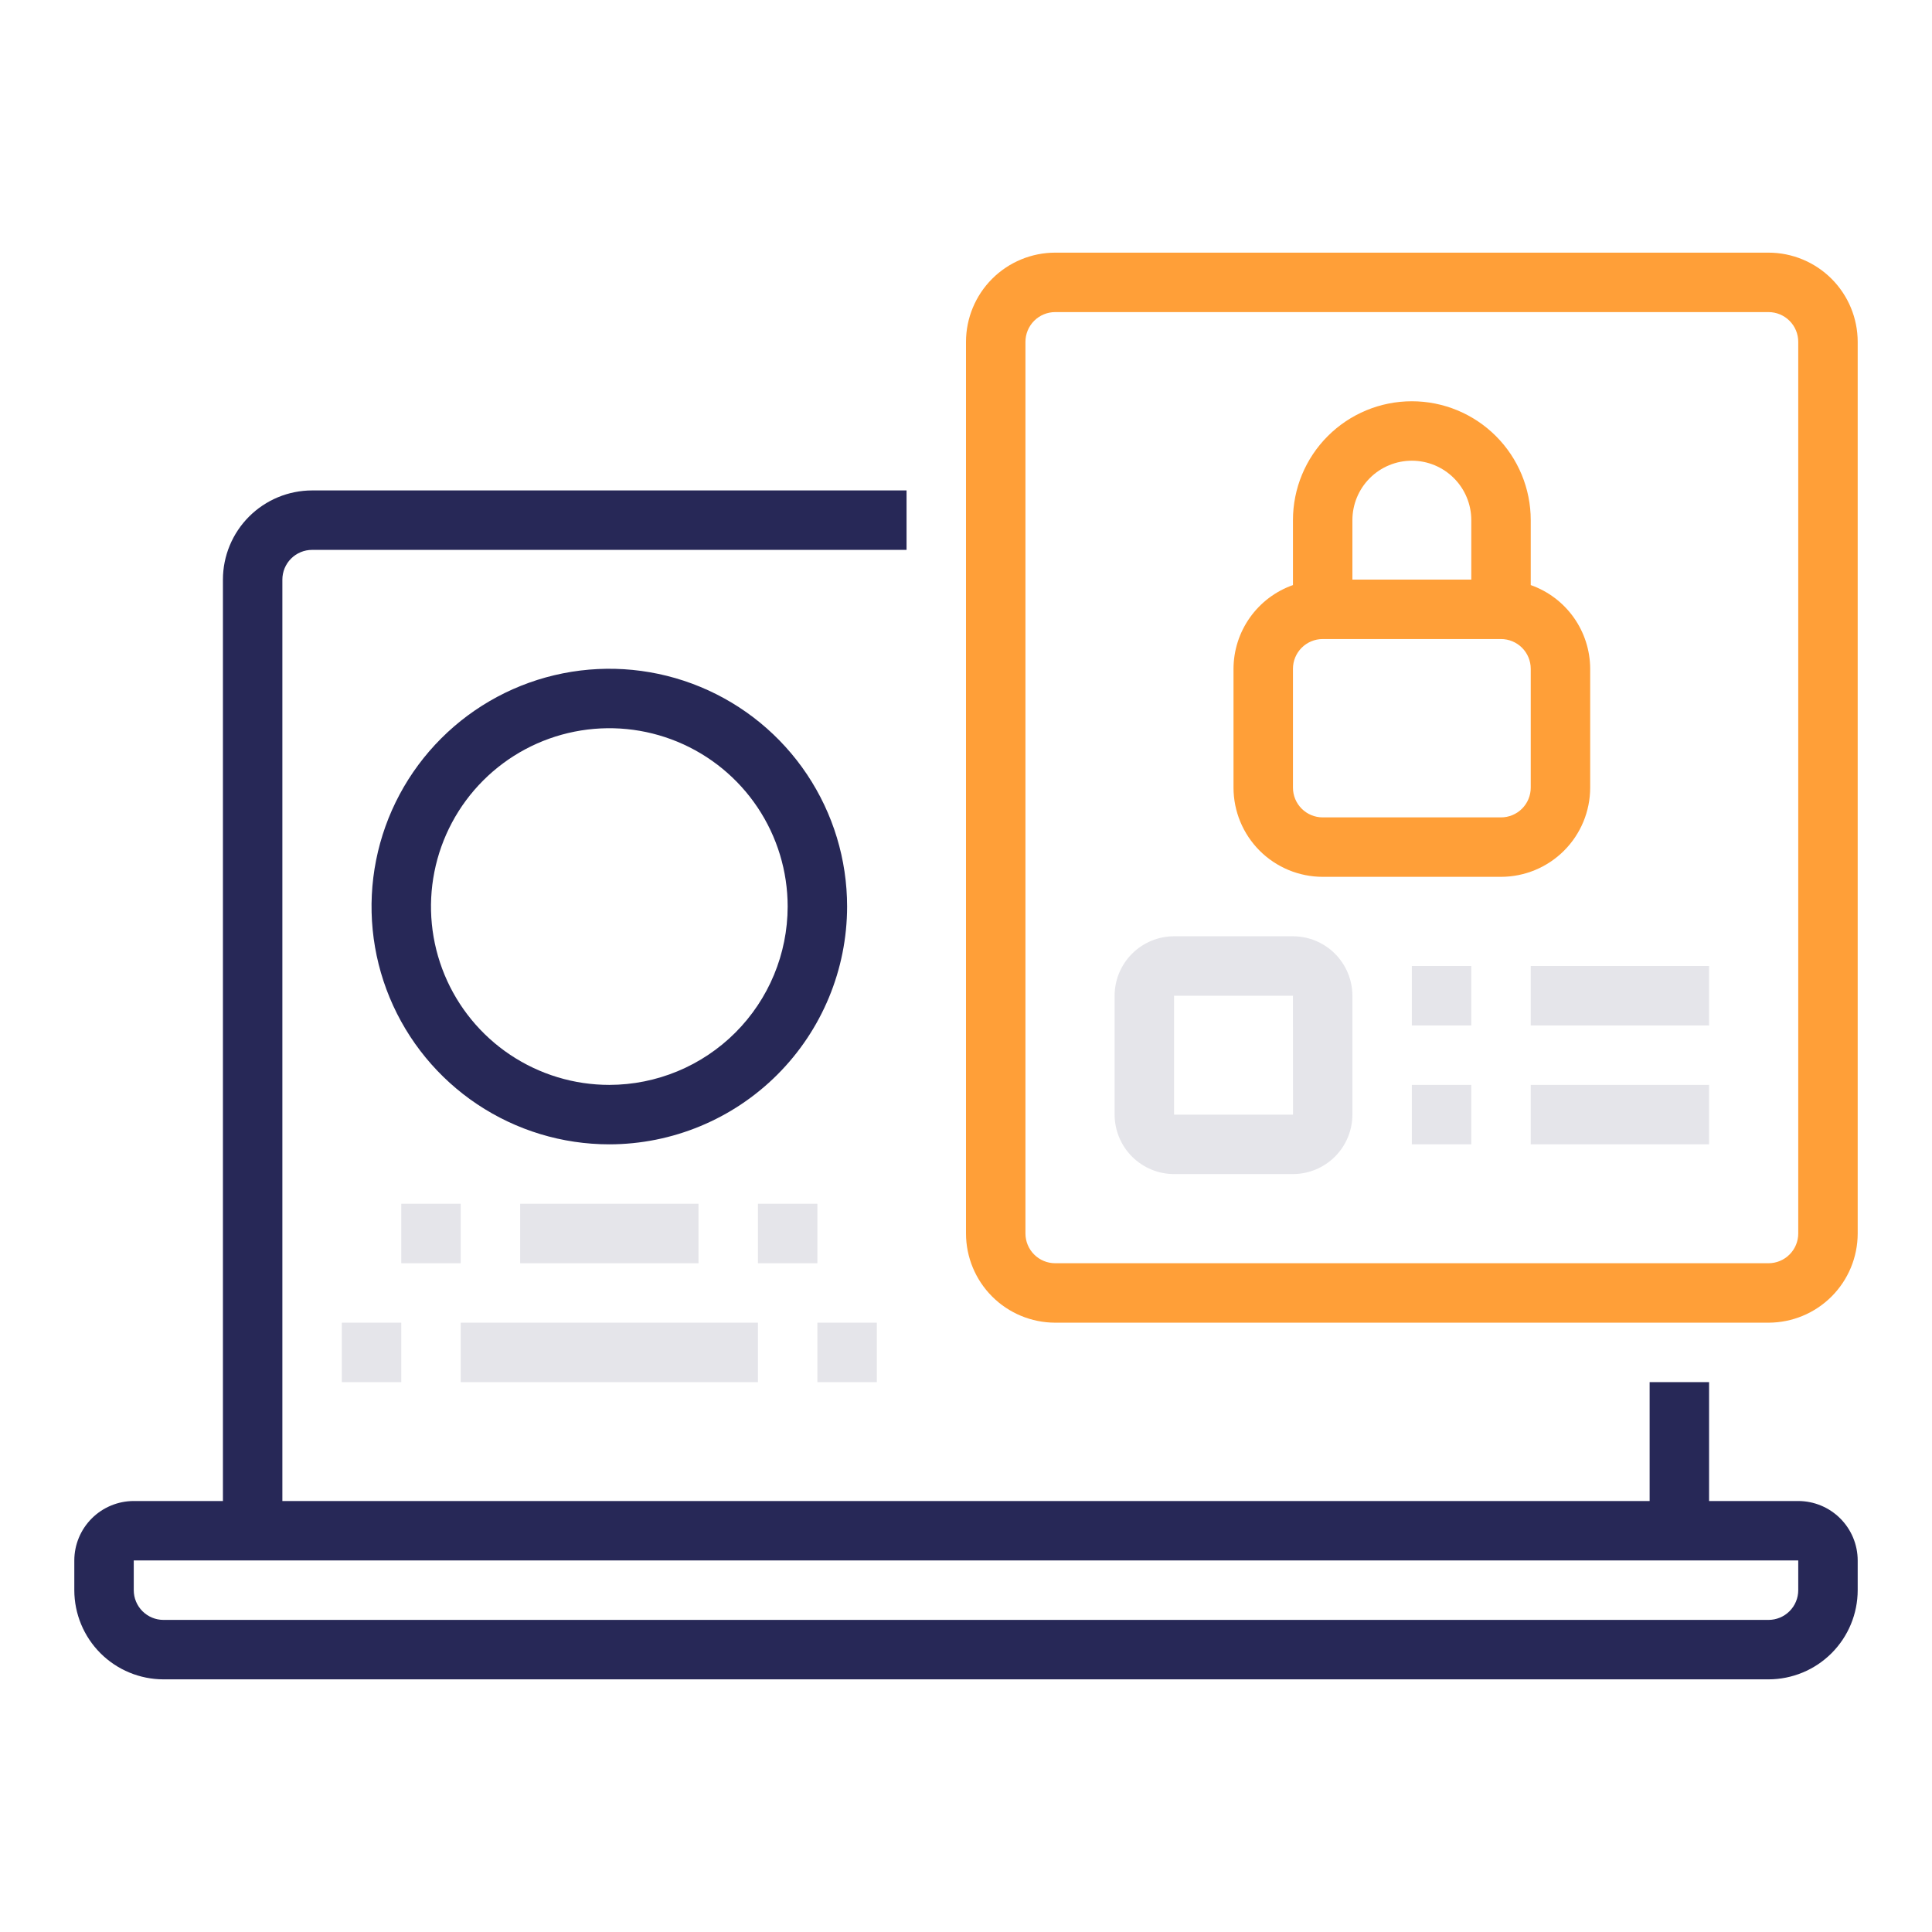 <svg width="520" height="520" viewBox="0 0 520 520" fill="none" xmlns="http://www.w3.org/2000/svg">
<rect width="520" height="520" fill="white"/>
<path d="M484 404H460V372H444V404H76V156C76.001 153.879 76.845 151.845 78.345 150.345C79.845 148.845 81.879 148.001 84 148H244V132H84C77.637 132.007 71.537 134.538 67.037 139.037C62.538 143.536 60.007 149.637 60 156V404H36C31.758 404.005 27.692 405.693 24.692 408.692C21.693 411.692 20.006 415.758 20 420V428C20.007 434.363 22.538 440.464 27.037 444.963C31.537 449.462 37.637 451.993 44 452H476C482.363 451.993 488.464 449.462 492.963 444.963C497.462 440.464 499.993 434.363 500 428V420C499.995 415.758 498.307 411.692 495.308 408.692C492.308 405.693 488.242 404.005 484 404ZM484 428C483.999 430.121 483.155 432.155 481.655 433.655C480.155 435.155 478.121 435.999 476 436H44C41.879 435.999 39.845 435.155 38.345 433.655C36.845 432.155 36.001 430.121 36 428V420H484V428Z" fill="#272857"/>
<path d="M228 244C228 231.342 224.246 218.968 217.214 208.444C210.182 197.919 200.186 189.716 188.492 184.872C176.797 180.028 163.929 178.76 151.514 181.23C139.099 183.699 127.696 189.795 118.745 198.745C109.795 207.696 103.699 219.099 101.23 231.514C98.76 243.929 100.028 256.797 104.872 268.492C109.716 280.186 117.919 290.182 128.444 297.214C138.968 304.246 151.342 308 164 308C180.968 307.981 197.235 301.232 209.233 289.233C221.232 277.235 227.981 260.968 228 244ZM164 292C154.506 292 145.226 289.185 137.333 283.911C129.439 278.636 123.287 271.14 119.654 262.369C116.021 253.598 115.07 243.947 116.922 234.636C118.774 225.325 123.346 216.772 130.059 210.059C136.772 203.346 145.325 198.774 154.636 196.922C163.947 195.07 173.598 196.021 182.369 199.654C191.14 203.287 198.636 209.439 203.911 217.333C209.185 225.226 212 234.507 212 244C211.986 256.726 206.924 268.927 197.926 277.926C188.927 286.925 176.726 291.986 164 292Z" fill="#272857"/>
<path d="M92 356H108V372H92V356Z" fill="#E5E5EA"/>
<path d="M124 356H204V372H124V356Z" fill="#E5E5EA"/>
<path d="M220 356H236V372H220V356Z" fill="#E5E5EA"/>
<path d="M108 324H124V340H108V324Z" fill="#E5E5EA"/>
<path d="M140 324H188V340H140V324Z" fill="#E5E5EA"/>
<path d="M204 324H220V340H204V324Z" fill="#E5E5EA"/>
<path d="M476 68H284C277.637 68.007 271.536 70.538 267.037 75.037C262.538 79.537 260.007 85.637 260 92V332C260.007 338.363 262.538 344.464 267.037 348.963C271.536 353.462 277.637 355.993 284 356H476C482.363 355.993 488.464 353.462 492.963 348.963C497.462 344.464 499.993 338.363 500 332V92C499.993 85.637 497.462 79.537 492.963 75.037C488.464 70.538 482.363 68.007 476 68ZM484 332C483.999 334.121 483.155 336.155 481.655 337.655C480.155 339.155 478.121 339.999 476 340H284C281.879 339.999 279.845 339.155 278.345 337.655C276.845 336.155 276.001 334.121 276 332V92C276.001 89.879 276.845 87.845 278.345 86.345C279.845 84.845 281.879 84.001 284 84H476C478.121 84.001 480.155 84.845 481.655 86.345C483.155 87.845 483.999 89.879 484 92V332Z" fill="#FF9F38"/>
<path d="M428 212V180C427.985 175.053 426.439 170.232 423.574 166.199C420.709 162.165 416.666 159.118 412 157.474V140C412 131.513 408.629 123.374 402.627 117.373C396.626 111.371 388.487 108 380 108C371.513 108 363.374 111.371 357.373 117.373C351.371 123.374 348 131.513 348 140V157.474C343.334 159.118 339.291 162.165 336.426 166.199C333.561 170.232 332.015 175.053 332 180V212C332.007 218.363 334.538 224.464 339.037 228.963C343.536 233.462 349.637 235.993 356 236H404C410.363 235.993 416.464 233.462 420.963 228.963C425.462 224.464 427.993 218.363 428 212ZM364 140C364 135.757 365.686 131.687 368.686 128.686C371.687 125.686 375.757 124 380 124C384.243 124 388.313 125.686 391.314 128.686C394.314 131.687 396 135.757 396 140V156H364V140ZM412 212C411.999 214.121 411.155 216.155 409.655 217.655C408.155 219.155 406.121 219.999 404 220H356C353.879 219.999 351.845 219.155 350.345 217.655C348.845 216.155 348.001 214.121 348 212V180C348.001 177.879 348.845 175.845 350.345 174.345C351.845 172.845 353.879 172.001 356 172H404C406.121 172.001 408.155 172.845 409.655 174.345C411.155 175.845 411.999 177.879 412 180V212Z" fill="#FF9F38"/>
<path d="M348 252H316C311.758 252.006 307.692 253.693 304.692 256.692C301.693 259.692 300.006 263.758 300 268V300C300.006 304.242 301.693 308.308 304.692 311.308C307.692 314.307 311.758 315.994 316 316H348C352.242 315.994 356.308 314.307 359.308 311.308C362.307 308.308 363.994 304.242 364 300V268C363.994 263.758 362.307 259.692 359.308 256.692C356.308 253.693 352.242 252.006 348 252ZM316 300V268H348L348.016 300H316Z" fill="#E5E5EA"/>
<path d="M380 260H396V276H380V260Z" fill="#E5E5EA"/>
<path d="M412 260H460V276H412V260Z" fill="#E5E5EA"/>
<path d="M380 292H396V308H380V292Z" fill="#E5E5EA"/>
<path d="M412 292H460V308H412V292Z" fill="#E5E5EA"/>
</svg>

